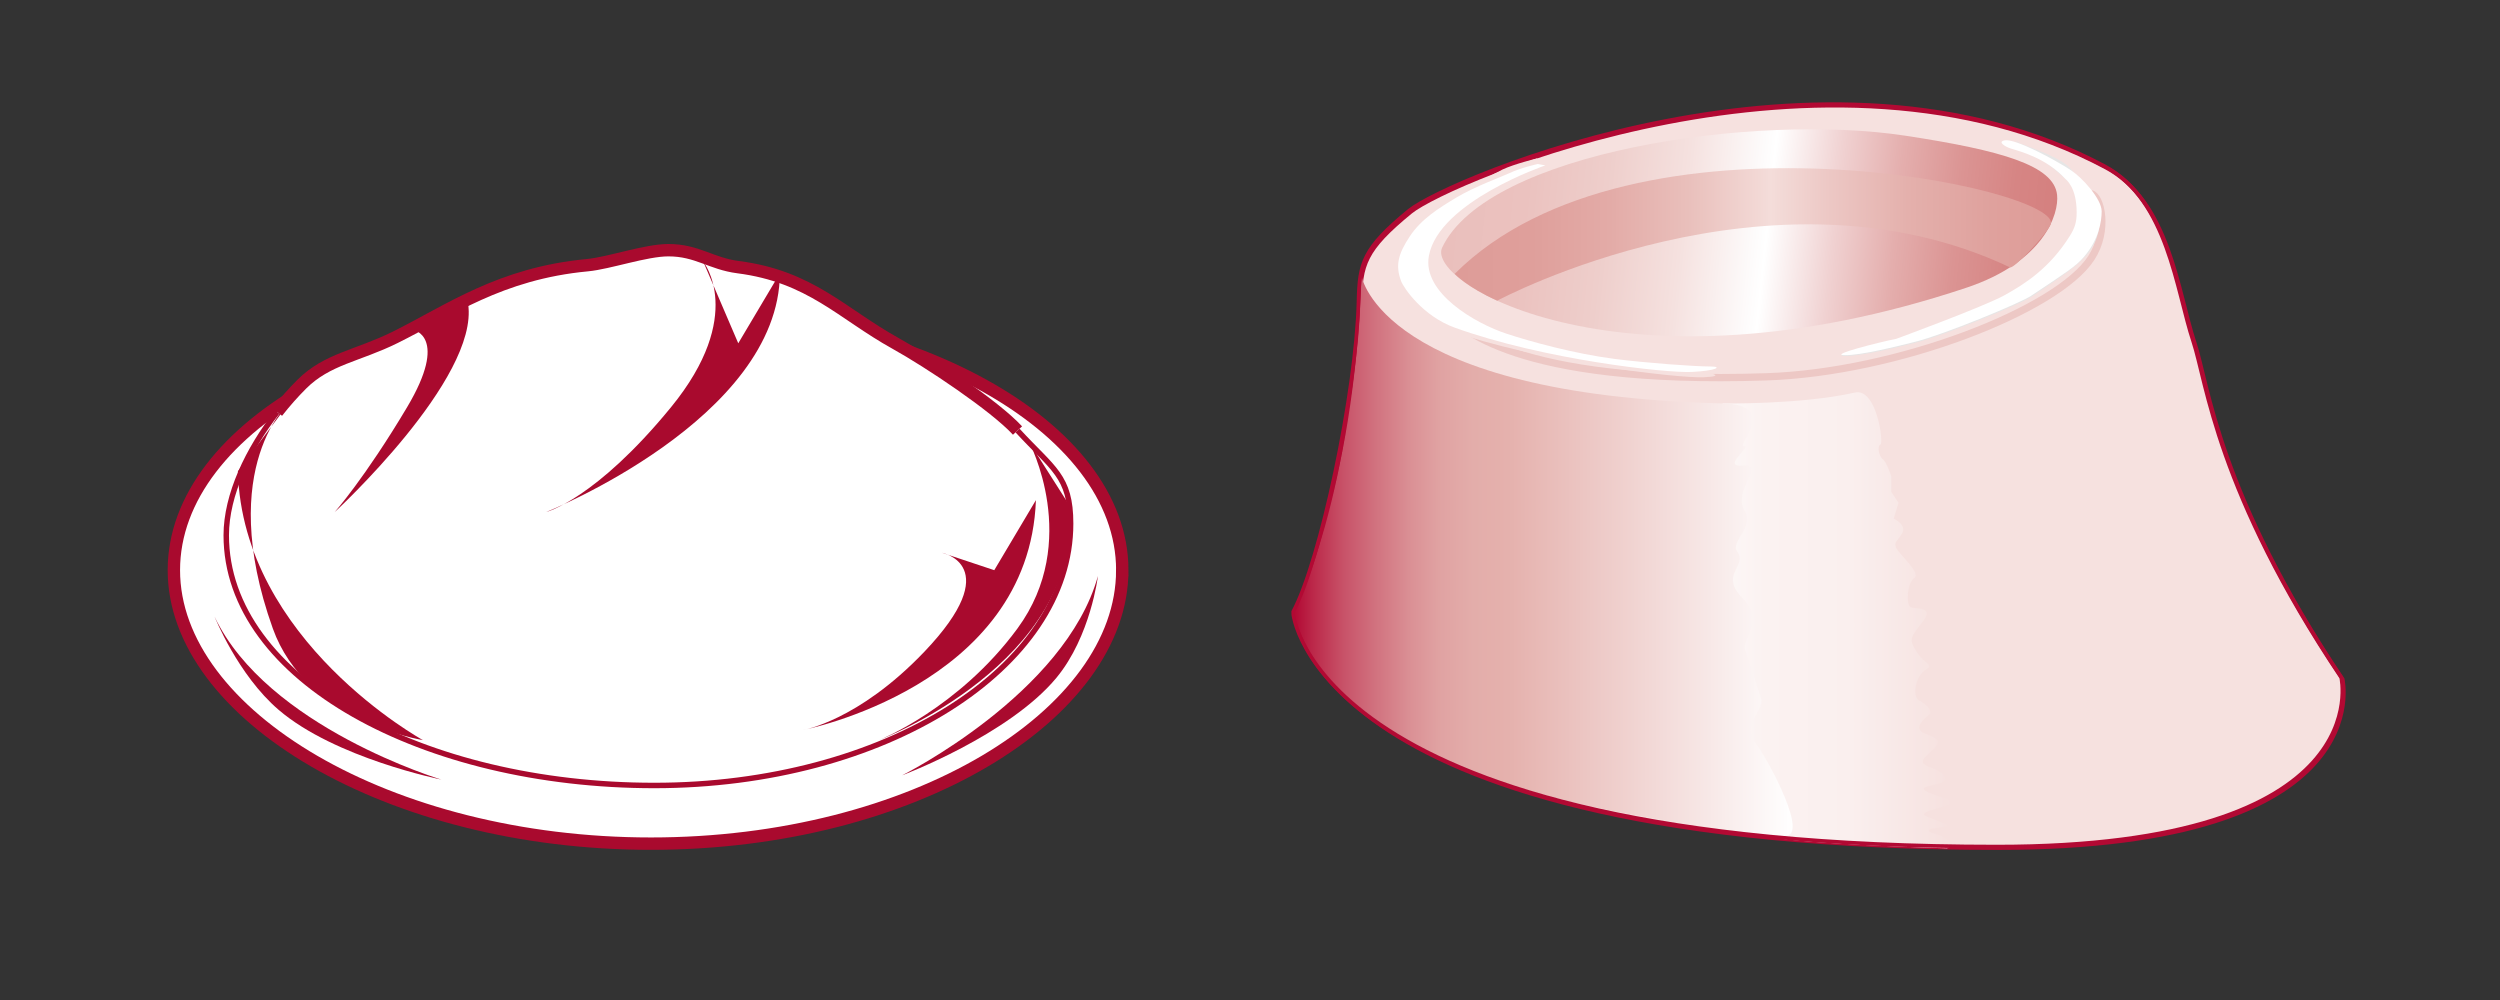 <?xml version="1.0" encoding="UTF-8"?><svg id="Layer_1" xmlns="http://www.w3.org/2000/svg" xmlns:xlink="http://www.w3.org/1999/xlink" viewBox="0 0 1200 480"><rect x="0" y="0" width="1200" height="480" fill="#333333" stroke="none"/><defs><style>.cls-1{stroke:#edc8c5;stroke-width:3.49px;}.cls-1,.cls-2{fill:none;}.cls-2,.cls-3{stroke:#b20933;stroke-width:1.75px;}.cls-3,.cls-4{fill:#f6e1df;}.cls-5{fill:url(#linear-gradient);}.cls-5,.cls-6,.cls-7,.cls-8,.cls-4,.cls-9,.cls-10,.cls-11{stroke-width:0px;}.cls-12{stroke-width:2.62px;}.cls-12,.cls-13{stroke:#a90a2e;}.cls-12,.cls-13,.cls-10{fill:#fff;}.cls-13{stroke-width:5.94px;}.cls-6{fill:url(#linear-gradient-4);}.cls-7{fill:url(#linear-gradient-2);}.cls-8{fill:url(#linear-gradient-3);}.cls-9{fill:#a90a2e;}.cls-11{fill:#e6e6e6;}</style><linearGradient id="linear-gradient" x1="694.32" y1="96.27" x2="984.29" y2="126.74" gradientUnits="userSpaceOnUse"><stop offset="0" stop-color="#eabfbc"/><stop offset=".13" stop-color="#ebc2bf"/><stop offset=".26" stop-color="#eececb"/><stop offset=".39" stop-color="#f5e1df"/><stop offset=".51" stop-color="#fdfbfb"/><stop offset=".53" stop-color="#fff"/><stop offset=".64" stop-color="#f0d1d1"/><stop offset=".74" stop-color="#e4aead"/><stop offset=".84" stop-color="#db9493"/><stop offset=".93" stop-color="#d68584"/><stop offset="1" stop-color="#d5807f"/></linearGradient><linearGradient id="linear-gradient-2" x1="804.82" y1="297.74" x2="937.49" y2="297.74" gradientUnits="userSpaceOnUse"><stop offset="0" stop-color="#fff"/><stop offset=".04" stop-color="#fefcfc"/><stop offset=".32" stop-color="#fbf2f1"/><stop offset=".63" stop-color="#faefee"/><stop offset="1" stop-color="#f6e1df"/></linearGradient><linearGradient id="linear-gradient-3" x1="621.22" y1="266.89" x2="860.47" y2="266.89" gradientUnits="userSpaceOnUse"><stop offset="0" stop-color="#b20933"/><stop offset=".04" stop-color="#bc2a4b"/><stop offset=".1" stop-color="#c85369"/><stop offset=".17" stop-color="#d27581"/><stop offset=".23" stop-color="#da8f94"/><stop offset=".29" stop-color="#e0a2a2"/><stop offset=".36" stop-color="#e3adaa"/><stop offset=".43" stop-color="#e5b1ad"/><stop offset="1" stop-color="#fff"/></linearGradient><linearGradient id="linear-gradient-4" x1="698.26" y1="112.52" x2="984.49" y2="112.52" gradientUnits="userSpaceOnUse"><stop offset="0" stop-color="#de9c98"/><stop offset=".13" stop-color="#df9f9b"/><stop offset=".26" stop-color="#e3aba7"/><stop offset=".39" stop-color="#e9bfbb"/><stop offset=".52" stop-color="#f3dad7"/><stop offset=".53" stop-color="#f4ddda"/><stop offset=".62" stop-color="#edc9c6"/><stop offset=".76" stop-color="#e4b0ac"/><stop offset=".9" stop-color="#dfa19d"/><stop offset="1" stop-color="#de9c98"/></linearGradient></defs><path class="cls-3" d="m652.81,145.39c-1.01,43.62-18.26,124.77-31.45,149.11-.25.46,9.13,112.59,337.78,112.59,184.62,0,165.34-81.15,165.34-81.15-59.85-89.26-64.47-141.65-71-161.28-8.11-24.35-12.17-67.96-42.61-84.19-134.15-71.53-315.64,6.51-333.72,21.3-22.32,18.26-23.92,25.33-24.35,43.62Z"/><path class="cls-5" d="m914.37,65.11c-71.9-10.94-200.5,7.76-222.15,53.76-8.11,17.25,87.23,74.05,251.56,19.27,37.43-12.48,44.63-35.5,43.62-44.63-1.56-14.06-26.37-21.3-73.03-28.4Z"/><path class="cls-7" d="m826.94,193.66s37.82.58,63.42-5.24c10.46-2.38,13.96,24.44,12.22,25.02s-.58,5.82,1.16,6.98,4.07,8.14,4.07,8.14v7.57l3.49,5.24-2.33,7.56s6.4,2.91,4.07,6.98c-2.33,4.07-4.07,4.07-2.91,6.98,1.16,2.91,12.22,12.22,8.73,14.55s-4.07,12.8-1.75,13.96c2.33,1.16,11.64-.58,5.82,6.98-5.82,7.57-6.98,8.15-2.91,14.55,4.07,6.4,8.73,5.82,4.07,8.73-4.66,2.91-6.4,12.8-2.91,14.55s6.98,5.24,4.66,6.98c-2.33,1.75-7.56,6.4-2.33,8.73s9.31,2.91,4.65,7.57-8.15,6.4-1.75,8.73c6.4,2.33,9.89,5.82,5.24,7.56s-12.22,1.75-5.82,4.66c6.4,2.91,14.55,3.49,9.31,5.82s-15.71,3.49-9.89,5.82c5.82,2.33,11.06,4.07,8.73,4.65s-13.38,1.16-5.24,3.49c8.14,2.33,8.73,5.82,8.73,5.82l-2.91,1.16s-79.13-2.33-89.02-6.4c-9.89-4.07-40.15-109.39-40.73-123.35-.58-13.96,22.11-83.78,22.11-83.78Z"/><path class="cls-8" d="m653.55,132.57s9.31,57.02,173.39,61.09c27.82.69,6.09,20.52,10.14,20.52s-11.45,10.32-.29,9.31c11.16-1.01-5.36,12.02.58,21.52,5.07,8.11-7.03,14.83-3.49,19.78,5.07,7.1-8.88,10.89,2.62,22.4,11.16,11.16-.76,19.92,1.16,24.72,1.75,4.36,5.69,17.48,7.56,23.27,1.91,5.91-9.65,12.04-2.33,21.81,6.09,8.11,25.9,45,13.67,44.21-27.05-1.75-49.12-6.33-64.57-8.72-37.52-5.82-154.16-29.49-170.78-98.12,0,0,28.84-58.22,32.33-161.79Z"/><path class="cls-1" d="m679.73,124.43s-2.91,16.29,15.13,27.35c6.22,3.81,29.67,33.17,153.02,29.09,62.52-2.06,139.61-31.91,155.93-57.02,8.62-13.27,4.66-29.67,0-30.84"/><path class="cls-2" d="m652.08,144.66c-1.01,43.62-18.26,124.77-31.44,149.11-.25.46,9.13,112.59,337.78,112.59,184.62,0,165.34-81.15,165.34-81.15-59.85-89.26-64.47-141.65-71-161.28-8.11-24.35-12.17-67.96-42.61-84.19-134.15-71.53-315.64,6.51-333.72,21.3-22.32,18.26-23.92,25.33-24.35,43.62Z"/><path class="cls-6" d="m718.66,144.32s131.16-70.44,246.14-15.99c1.84.87,17.52-15.84,19.49-20.47,7.37-17.25-200.51-61.95-286.04,23.59,0,0,6,6.44,20.4,12.87Z"/><path class="cls-4" d="m735.13,78.55s-56.64,32.48-52.96,47.7c4.24,17.59,25.34,28.27,40.23,33.15,11.72,3.84,33.75,9.1,50.09,12.37,14.88,2.98,35.67,5.67,40.87,6.23,5.66.61,16.73,2.5,4.51,3.08s-80.11-7.33-122.77-22.69c-15.49-5.58-25.07-16.78-26.28-20.01-2.89-7.7-2.01-14.75,3.65-22.84,9.2-13.15,16.14-15.59,24.86-20.82s20.66-11.81,23.85-13.34c5.47-2.63,16.98-5.46,16.98-5.46l-3.03,2.63Z"/><path class="cls-11" d="m910.51,163.02s42.06-15.44,51.88-20.9c9.84-5.46,22.99-13.64,32.7-29.12,2.44-3.89,3.43-5.47,3.69-10.16.36-6.48-.72-10.09-5.04-14.77-2.82-3.06-13.33-11.89-17.87-14.35-5.22-2.83-5.82-5.82-8.14-5.82s20.77,6.56,26.01,12.96c5.24,6.4,14.15,14.81,14.15,20.85,0,4.69.72,12.51-6.59,20.95-3.9,4.5-9.53,8.63-26.3,19.82-5.24,3.49-41.96,18.62-55.49,21.98-9.62,2.39-25.68,6.43-33.83,6.43s16.1-6.13,24.82-7.88Z"/><path class="cls-10" d="m741.76,79.39s-51.06,17.38-55.89,43.4c-3.31,17.79,22.46,32.54,37.35,37.42,11.72,3.84,32.58,9.6,51.78,12.07,15.05,1.94,38.4,3.64,46.11,3.64,5.69,0,3.05,2.04-9.16,2.62s-70.95-5.87-113.6-21.24c-15.49-5.58-24.62-19.15-25.83-22.38-2.89-7.7-1.27-13.21,4.17-21.44,5.52-8.35,13.77-13.49,22.5-18.73s22-10.05,25.19-11.58c5.47-2.63,13.74-4.45,13.74-4.45l3.64.67Z"/><path class="cls-10" d="m910.29,162.61s42.06-15.44,51.88-20.9c9.84-5.47,21.61-12.93,31.32-28.41,2.44-3.89,3.31-6.63,3.31-11.32,0-12.23-5.13-15.78-5.51-16.19-9.01-9.76-21.06-12.96-26.01-14.47-2.69-.82-6.83-3.29-2.93-3.96,4.99-.86,23.77,9.13,31.87,14.47,5.12,3.38,14.58,13.58,14.58,19.62,0,4.69-1.32,13.55-8.62,21.98-3.9,4.5-8.61,7.46-25.39,18.64-5.24,3.49-41.96,18.62-55.48,21.98-9.62,2.39-25.68,6.44-33.83,6.44s16.1-6.13,24.82-7.88Z"/><path class="cls-13" d="m538.69,273.69c0,69.41-100.51,131.26-226.22,131.26s-229.01-61.85-229.01-131.26,101.91-125.68,227.62-125.68,227.62,56.27,227.62,125.68Z"/><path class="cls-12" d="m488.42,206.66c17,18.48,25.48,21.8,25.48,44.69,0,69.41-89.48,125.68-199.86,125.68s-205.44-50.68-205.44-120.09c0-19.42,10.48-41.29,24.46-59.17"/><path class="cls-13" d="m133.05,197.76c3.74-4.79,7.73-9.29,11.84-13.39,12.2-12.16,26.79-13.52,44.69-22.39,26.05-12.91,50.27-30.72,92.35-34.69,10.46-.99,27.99-7.2,38.91-7.2,13.8,0,20.45,6.47,33.46,8.14,34.76,4.47,49.83,22.33,75.46,36.54,16.22,9,47.76,30.05,58.65,41.89"/><path class="cls-9" d="m198.31,158.32s17.4,3.04-2.91,37.15c-20.31,34.11-34.81,50.39-34.81,50.39,0,0,69.48-64.06,64.11-99.96l-26.38,12.42Z"/><path class="cls-9" d="m354.36,164.77l-16.76-39.1s20.66,25.58-15.53,69.82c-36.2,44.24-59.87,50.27-59.87,50.27,0,0,111.71-44.68,112.16-114.62l-19.99,33.63Z"/><path class="cls-9" d="m477.25,273.69l-25.14-8.38s31.06,6.1-8.38,47.48c-31.95,33.51-58.65,37.7-58.65,37.7,0,0,108.92-20.95,112.16-110.43l-19.99,33.62Z"/><path class="cls-9" d="m494,212.25s25.13,47.48-5.58,89.37c-28.17,38.41-66.47,53.62-66.47,53.62,0,0,97.19-36.87,91.61-112.27l-19.55-30.72Z"/><path class="cls-9" d="m139.31,192.7s-36.3,30.72-8.38,108.92c16.02,44.86,72.06,53.62,72.06,53.62,0,0-86.58-47.48-88.81-129.03l25.13-33.52Z"/><path class="cls-9" d="m433.04,372.14s78.27-39.07,93.97-95.65c0,0-3.49,28.95-19.89,48.8-22.78,27.57-74.08,46.85-74.08,46.85Z"/><path class="cls-9" d="m211.93,374.23s-83.78-25.14-108.92-78.2c0,0,11.17,27.93,30.72,44.68,27.16,23.27,78.2,33.51,78.2,33.51Z"/></svg>